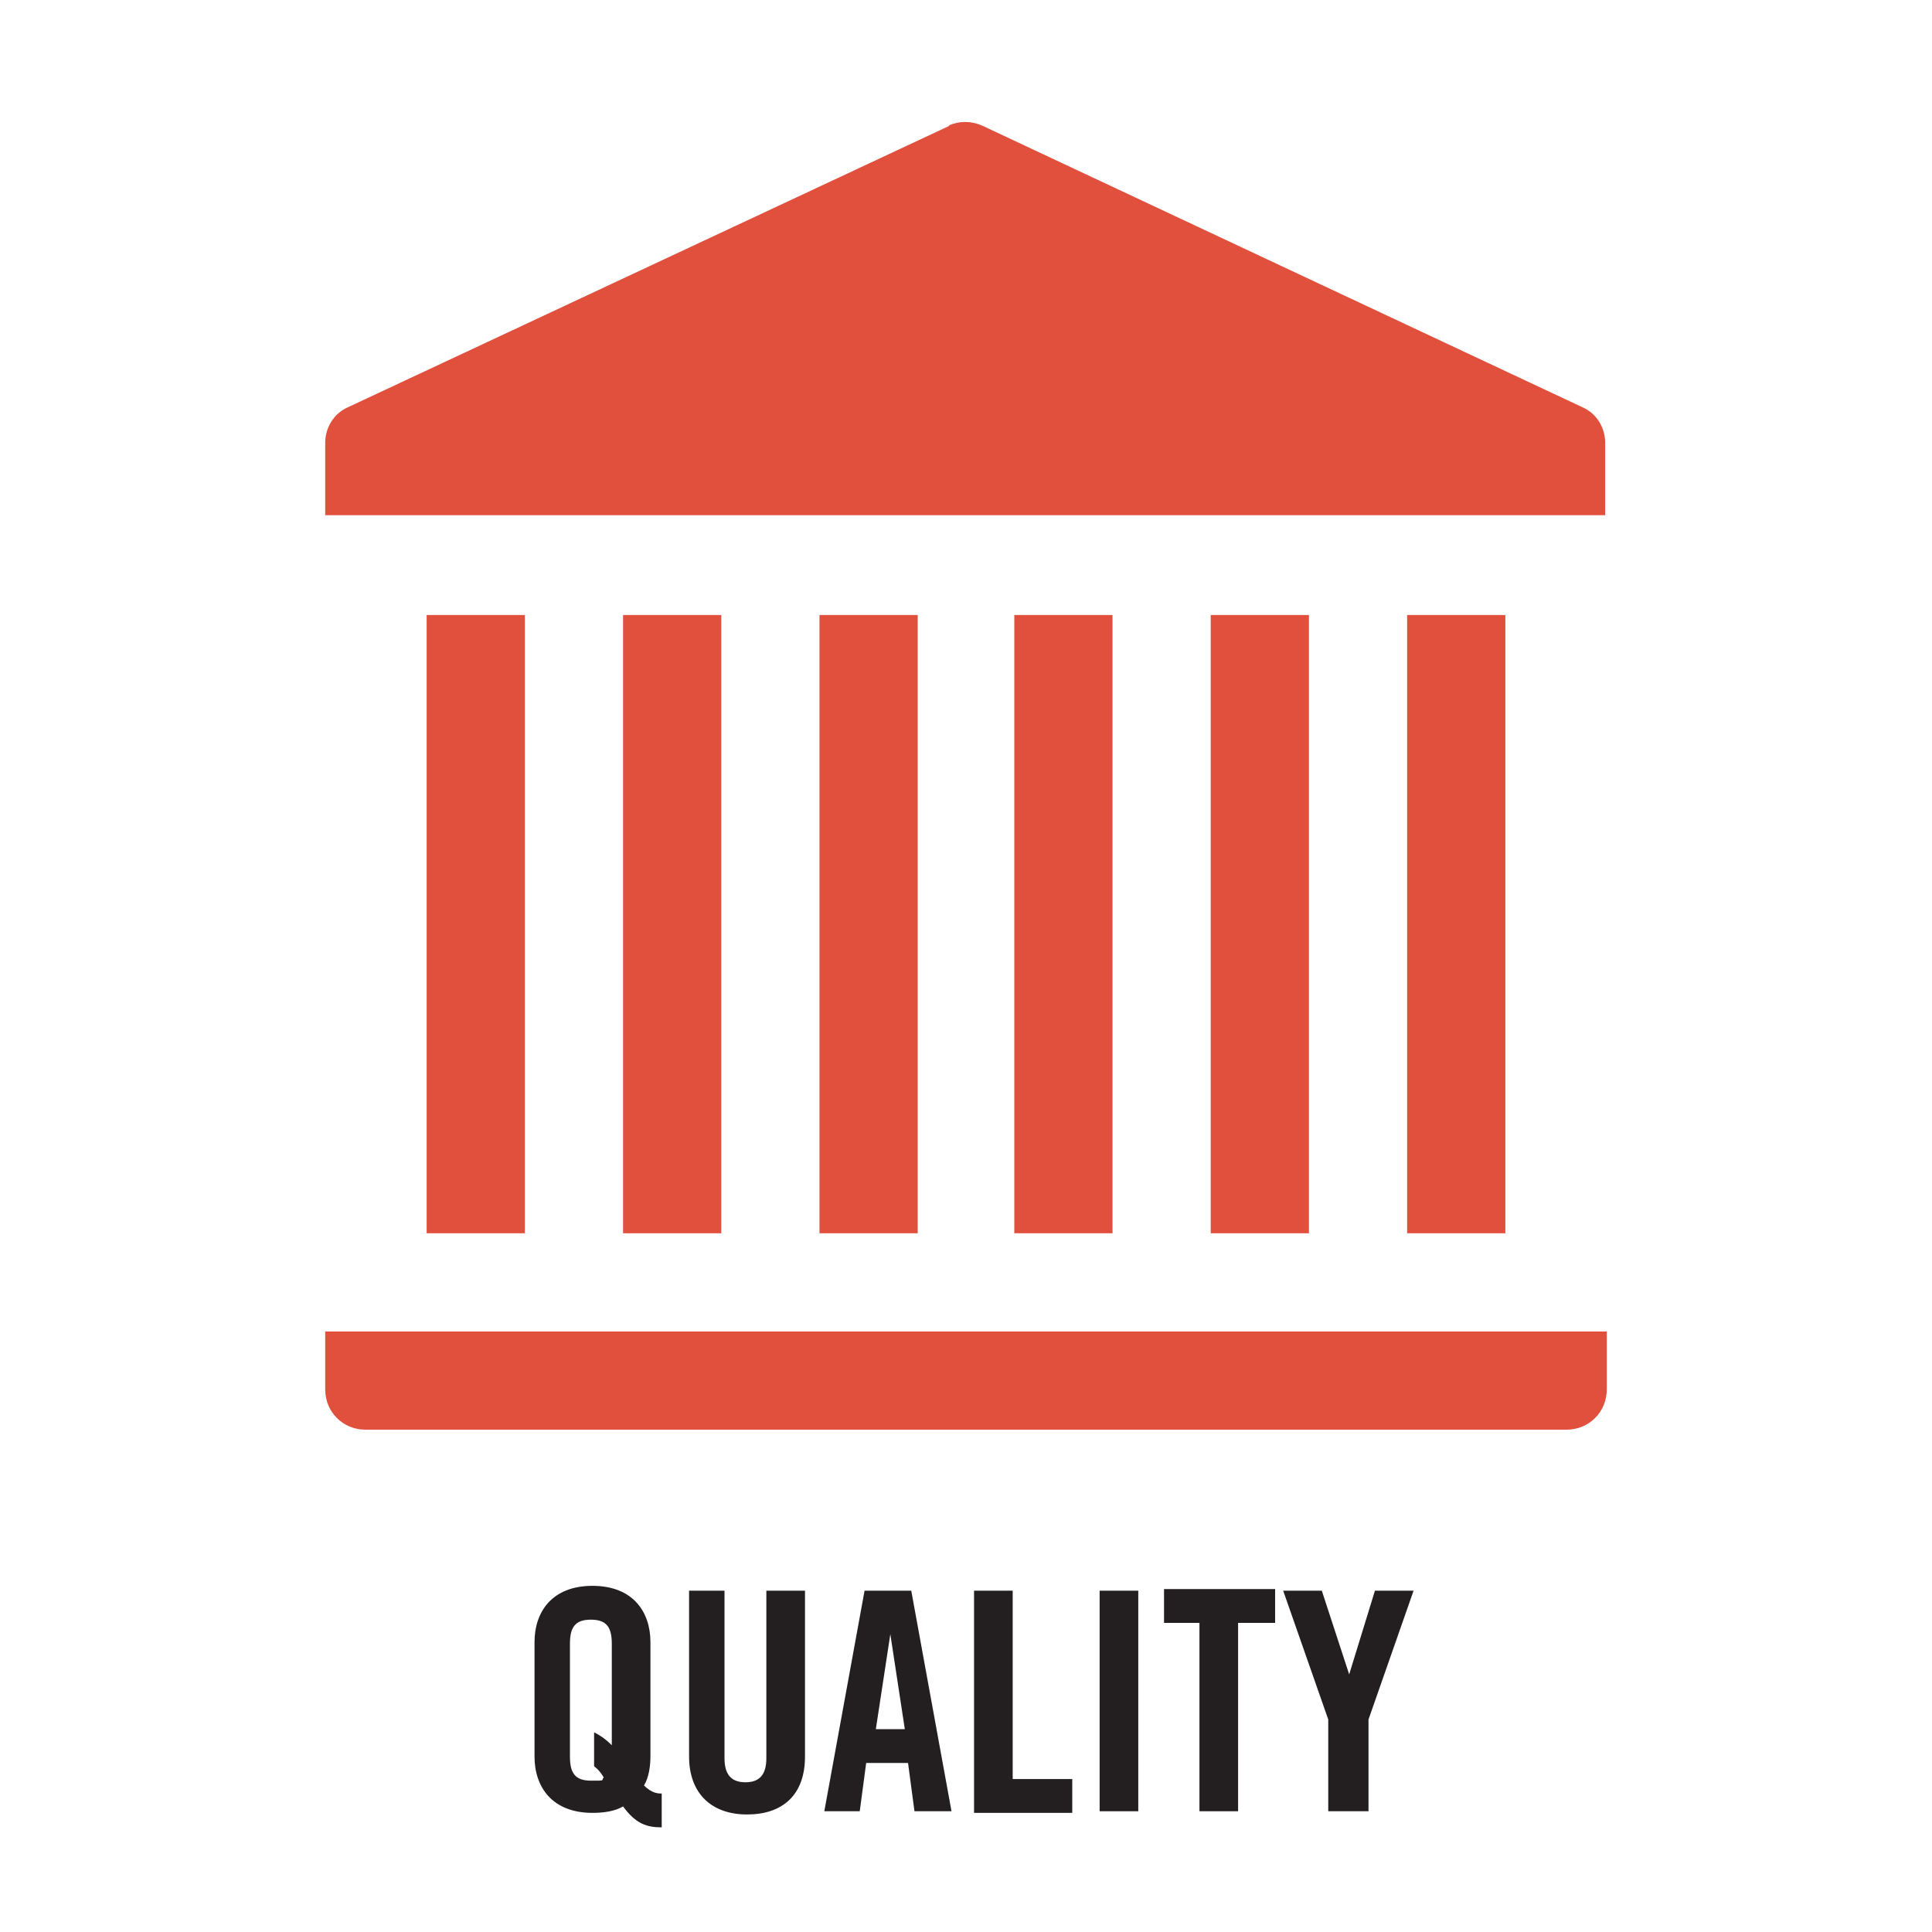 <?xml version="1.0" encoding="UTF-8"?>
<svg id="Layer_1" xmlns="http://www.w3.org/2000/svg" version="1.1" viewBox="0 0 120 120">
  <!-- Generator: Adobe Illustrator 30.0.0, SVG Export Plug-In . SVG Version: 2.1.1 Build 123)  -->
  <defs>
    <style>
      .st0 {
        fill: #231f20;
      }

      .st1 {
        isolation: isolate;
      }

      .st2 {
        fill: #e14f3d;
      }
    </style>
  </defs>
  <g id="Winslow_Safety">
    <path class="st2" d="M99.8,82.7H20.2v3.6c0,1.4,1.1,2.5,2.5,2.5h74.6c1.4,0,2.5-1.1,2.5-2.5v-3.6Z"/>
    <path class="st2" d="M59,7.8L21.6,25.3c-.9.4-1.4,1.3-1.4,2.2v4.5h79.5v-4.5c0-.9-.5-1.8-1.4-2.2L61,7.8c-.7-.3-1.4-.3-2.1,0h0Z"/>
    <rect class="st2" x="26.5" y="38.2" width="6.1" height="38.4"/>
    <rect class="st2" x="38.7" y="38.2" width="6.1" height="38.4"/>
    <rect class="st2" x="50.9" y="38.2" width="6.1" height="38.4"/>
    <rect class="st2" x="63" y="38.2" width="6.1" height="38.4"/>
    <rect class="st2" x="75.2" y="38.2" width="6.1" height="38.4"/>
    <rect class="st2" x="87.4" y="38.2" width="6.1" height="38.4"/>
  </g>
  <g class="st1">
    <g class="st1">
      <path class="st0" d="M41.1,113.5c-.9,0-1.6-.2-2.4-1.3-.5.3-1.2.4-1.9.4-2.5,0-3.6-1.6-3.6-3.5v-7.1c0-1.9,1.1-3.5,3.6-3.5s3.6,1.6,3.6,3.5v7.1c0,.6-.1,1.3-.4,1.8.5.5.9.5,1.1.5v2.1ZM36.9,107.6c.2.1.6.3,1.1.8v-6.3c0-1-.3-1.5-1.3-1.5s-1.3.5-1.3,1.5v7c0,1,.3,1.5,1.3,1.5s.6,0,.8-.2c-.3-.5-.5-.6-.6-.7v-2.1Z"/>
      <path class="st0" d="M42.6,98.8h2.4v10.4c0,1,.4,1.5,1.3,1.5s1.3-.5,1.3-1.5v-10.4h2.4v10.3c0,2.4-1.4,3.6-3.6,3.6s-3.6-1.3-3.6-3.6v-10.3Z"/>
      <path class="st0" d="M53.5,112.5h-2.3l2.5-13.7h2.9l2.5,13.7h-2.3l-.4-3h-2.6l-.4,3ZM54.3,107.4h1.9l-.9-5.9h0l-.9,5.9Z"/>
      <path class="st0" d="M60.5,112.5v-13.7h2.4v11.7h3.7v2.1h-6.1Z"/>
      <path class="st0" d="M68.3,112.5v-13.7h2.4v13.7h-2.4Z"/>
      <path class="st0" d="M74.6,100.8h-2.3v-2.1h6.9v2.1h-2.3v11.7h-2.4v-11.7Z"/>
      <path class="st0" d="M84.9,112.5h-2.4v-5.7l-2.8-8h2.4l1.7,5.2h0l1.6-5.2h2.4l-2.8,8v5.7Z"/>
    </g>
  </g>
</svg>